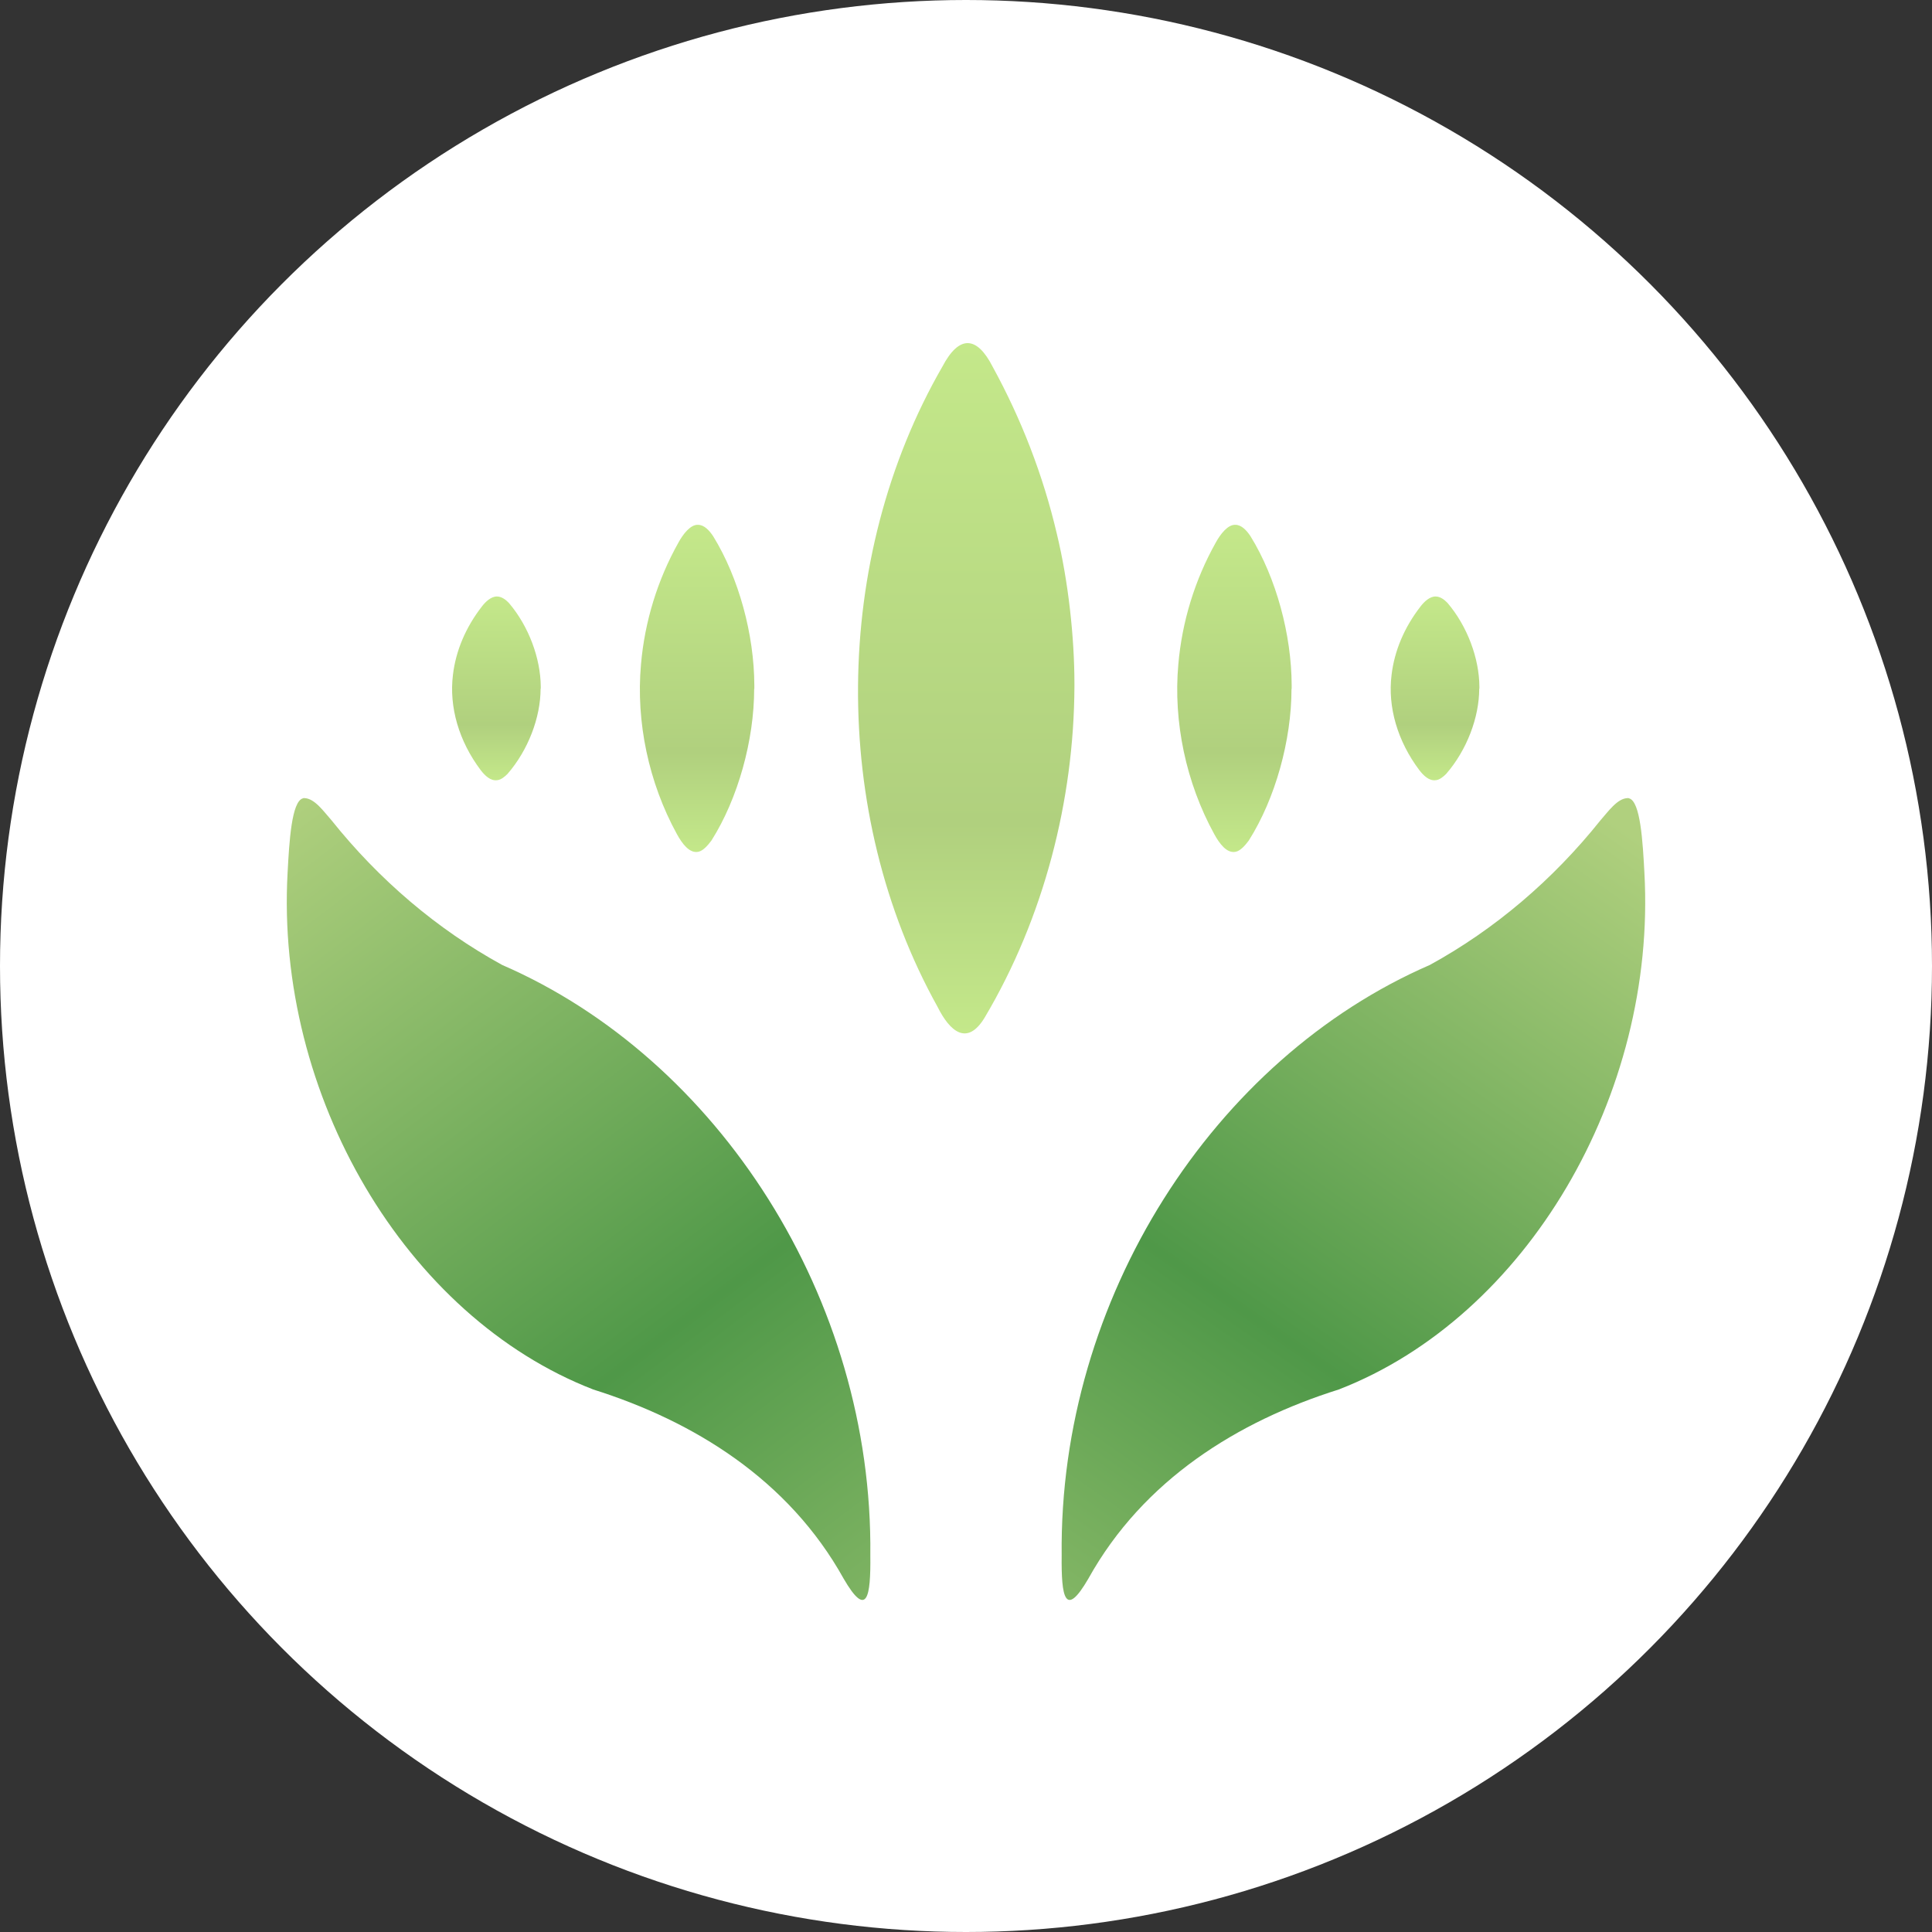 <svg width="48" height="48" viewBox="0 0 48 48" fill="none" xmlns="http://www.w3.org/2000/svg">
<rect x="0" y="0" width="48" height="48" fill="#333333" stroke="none"/>
<g clip-path="url(#clip0_140_2354)">
<circle cx="24" cy="24" r="24" fill="white"/>
<path d="M40.443 19.829C40.184 19.829 39.949 20.172 39.764 20.379C38.583 21.858 37.138 23.09 35.524 23.974C30.16 26.302 26.307 32.26 26.377 38.641C26.365 39.679 26.46 40.22 27.04 39.221C28.407 36.762 30.757 35.31 33.26 34.522C37.928 32.713 41.16 27.204 40.855 21.686C40.814 20.912 40.756 19.904 40.472 19.834L40.443 19.825V19.829Z" fill="url(#paint0_linear_140_2354)"/>
<path d="M7.557 19.829C7.816 19.829 8.05 20.172 8.236 20.379C9.417 21.858 10.862 23.09 12.476 23.974C17.84 26.302 21.693 32.26 21.623 38.641C21.635 39.679 21.54 40.22 20.96 39.221C19.593 36.762 17.243 35.31 14.74 34.522C10.072 32.713 6.84 27.204 7.145 21.686C7.186 20.912 7.244 19.904 7.528 19.834L7.557 19.825V19.829Z" fill="url(#paint1_linear_140_2354)"/>
<path d="M18.737 17.113C18.737 18.385 18.338 19.837 17.675 20.884C17.588 20.999 17.469 21.14 17.35 21.162C17.127 21.21 16.942 20.95 16.819 20.726C16.115 19.445 15.798 17.932 15.925 16.51C16.016 15.445 16.337 14.403 16.856 13.479C16.967 13.276 17.152 13.03 17.341 13.039C17.494 13.039 17.621 13.175 17.72 13.325C18.358 14.359 18.737 15.771 18.741 17.021V17.118L18.737 17.113Z" fill="url(#paint2_linear_140_2354)"/>
<path d="M32.087 17.113C32.087 18.385 31.688 19.837 31.025 20.884C30.939 20.999 30.819 21.14 30.7 21.162C30.477 21.21 30.292 20.95 30.169 20.726C29.465 19.445 29.148 17.932 29.275 16.51C29.366 15.445 29.687 14.403 30.206 13.479C30.317 13.276 30.502 13.03 30.692 13.039C30.844 13.039 30.971 13.175 31.07 13.325C31.708 14.359 32.087 15.771 32.091 17.021V17.118L32.087 17.113Z" fill="url(#paint3_linear_140_2354)"/>
<path d="M36.751 17.108C36.751 17.825 36.442 18.639 35.928 19.229C35.862 19.295 35.767 19.374 35.677 19.383C35.504 19.409 35.364 19.264 35.265 19.137C34.721 18.415 34.474 17.566 34.573 16.769C34.643 16.171 34.89 15.585 35.294 15.066C35.38 14.952 35.524 14.815 35.668 14.82C35.784 14.82 35.886 14.899 35.965 14.982C36.459 15.563 36.751 16.36 36.755 17.059V17.112L36.751 17.108Z" fill="url(#paint4_linear_140_2354)"/>
<path d="M13.431 17.108C13.431 17.825 13.122 18.639 12.608 19.229C12.542 19.295 12.447 19.374 12.357 19.383C12.184 19.409 12.044 19.264 11.945 19.137C11.401 18.415 11.155 17.566 11.253 16.769C11.323 16.171 11.57 15.585 11.974 15.066C12.06 14.952 12.204 14.815 12.348 14.82C12.463 14.82 12.566 14.899 12.645 14.982C13.139 15.563 13.431 16.36 13.435 17.059V17.112L13.431 17.108Z" fill="url(#paint5_linear_140_2354)"/>
<path d="M26.694 17.06C26.682 19.877 25.937 22.798 24.467 25.276C24.031 26.002 23.599 25.628 23.294 25.016C20.618 20.207 20.66 13.883 23.413 9.109C23.829 8.317 24.27 8.343 24.661 9.109C25.373 10.407 25.916 11.806 26.258 13.267C26.542 14.442 26.694 15.833 26.694 16.99V17.06Z" fill="url(#paint6_linear_140_2354)"/>
</g>
<defs>
<linearGradient id="paint0_linear_140_2354" x1="39.5" y1="19.998" x2="21.75" y2="45.498" gradientUnits="userSpaceOnUse">
<stop stop-color="#B0D07E"/>
<stop offset="0.49" stop-color="#4F9848"/>
<stop offset="1" stop-color="#B0D07E"/>
</linearGradient>
<linearGradient id="paint1_linear_140_2354" x1="7" y1="19.998" x2="27" y2="46.498" gradientUnits="userSpaceOnUse">
<stop stop-color="#B0D07E"/>
<stop offset="0.49" stop-color="#4F9848"/>
<stop offset="1" stop-color="#B0D07E"/>
</linearGradient>
<linearGradient id="paint2_linear_140_2354" x1="17.319" y1="13.038" x2="17.319" y2="21.168" gradientUnits="userSpaceOnUse">
<stop stop-color="#C4E88A"/>
<stop offset="0.695" stop-color="#B0D07E"/>
<stop offset="1" stop-color="#C4E88A"/>
</linearGradient>
<linearGradient id="paint3_linear_140_2354" x1="30.669" y1="13.038" x2="30.669" y2="21.168" gradientUnits="userSpaceOnUse">
<stop stop-color="#C4E88A"/>
<stop offset="0.695" stop-color="#B0D07E"/>
<stop offset="1" stop-color="#C4E88A"/>
</linearGradient>
<linearGradient id="paint4_linear_140_2354" x1="35.654" y1="14.82" x2="35.654" y2="19.386" gradientUnits="userSpaceOnUse">
<stop stop-color="#C4E88A"/>
<stop offset="0.695" stop-color="#B0D07E"/>
<stop offset="1" stop-color="#C4E88A"/>
</linearGradient>
<linearGradient id="paint5_linear_140_2354" x1="12.334" y1="14.82" x2="12.334" y2="19.386" gradientUnits="userSpaceOnUse">
<stop stop-color="#C4E88A"/>
<stop offset="0.695" stop-color="#B0D07E"/>
<stop offset="1" stop-color="#C4E88A"/>
</linearGradient>
<linearGradient id="paint6_linear_140_2354" x1="24.006" y1="8.525" x2="24.006" y2="25.674" gradientUnits="userSpaceOnUse">
<stop stop-color="#C4E88A"/>
<stop offset="0.695" stop-color="#B0D07E"/>
<stop offset="1" stop-color="#C4E88A"/>
</linearGradient>
<clipPath id="clip0_140_2354">
<rect width="48" height="48" fill="white"/>
</clipPath>
</defs>
</svg>
